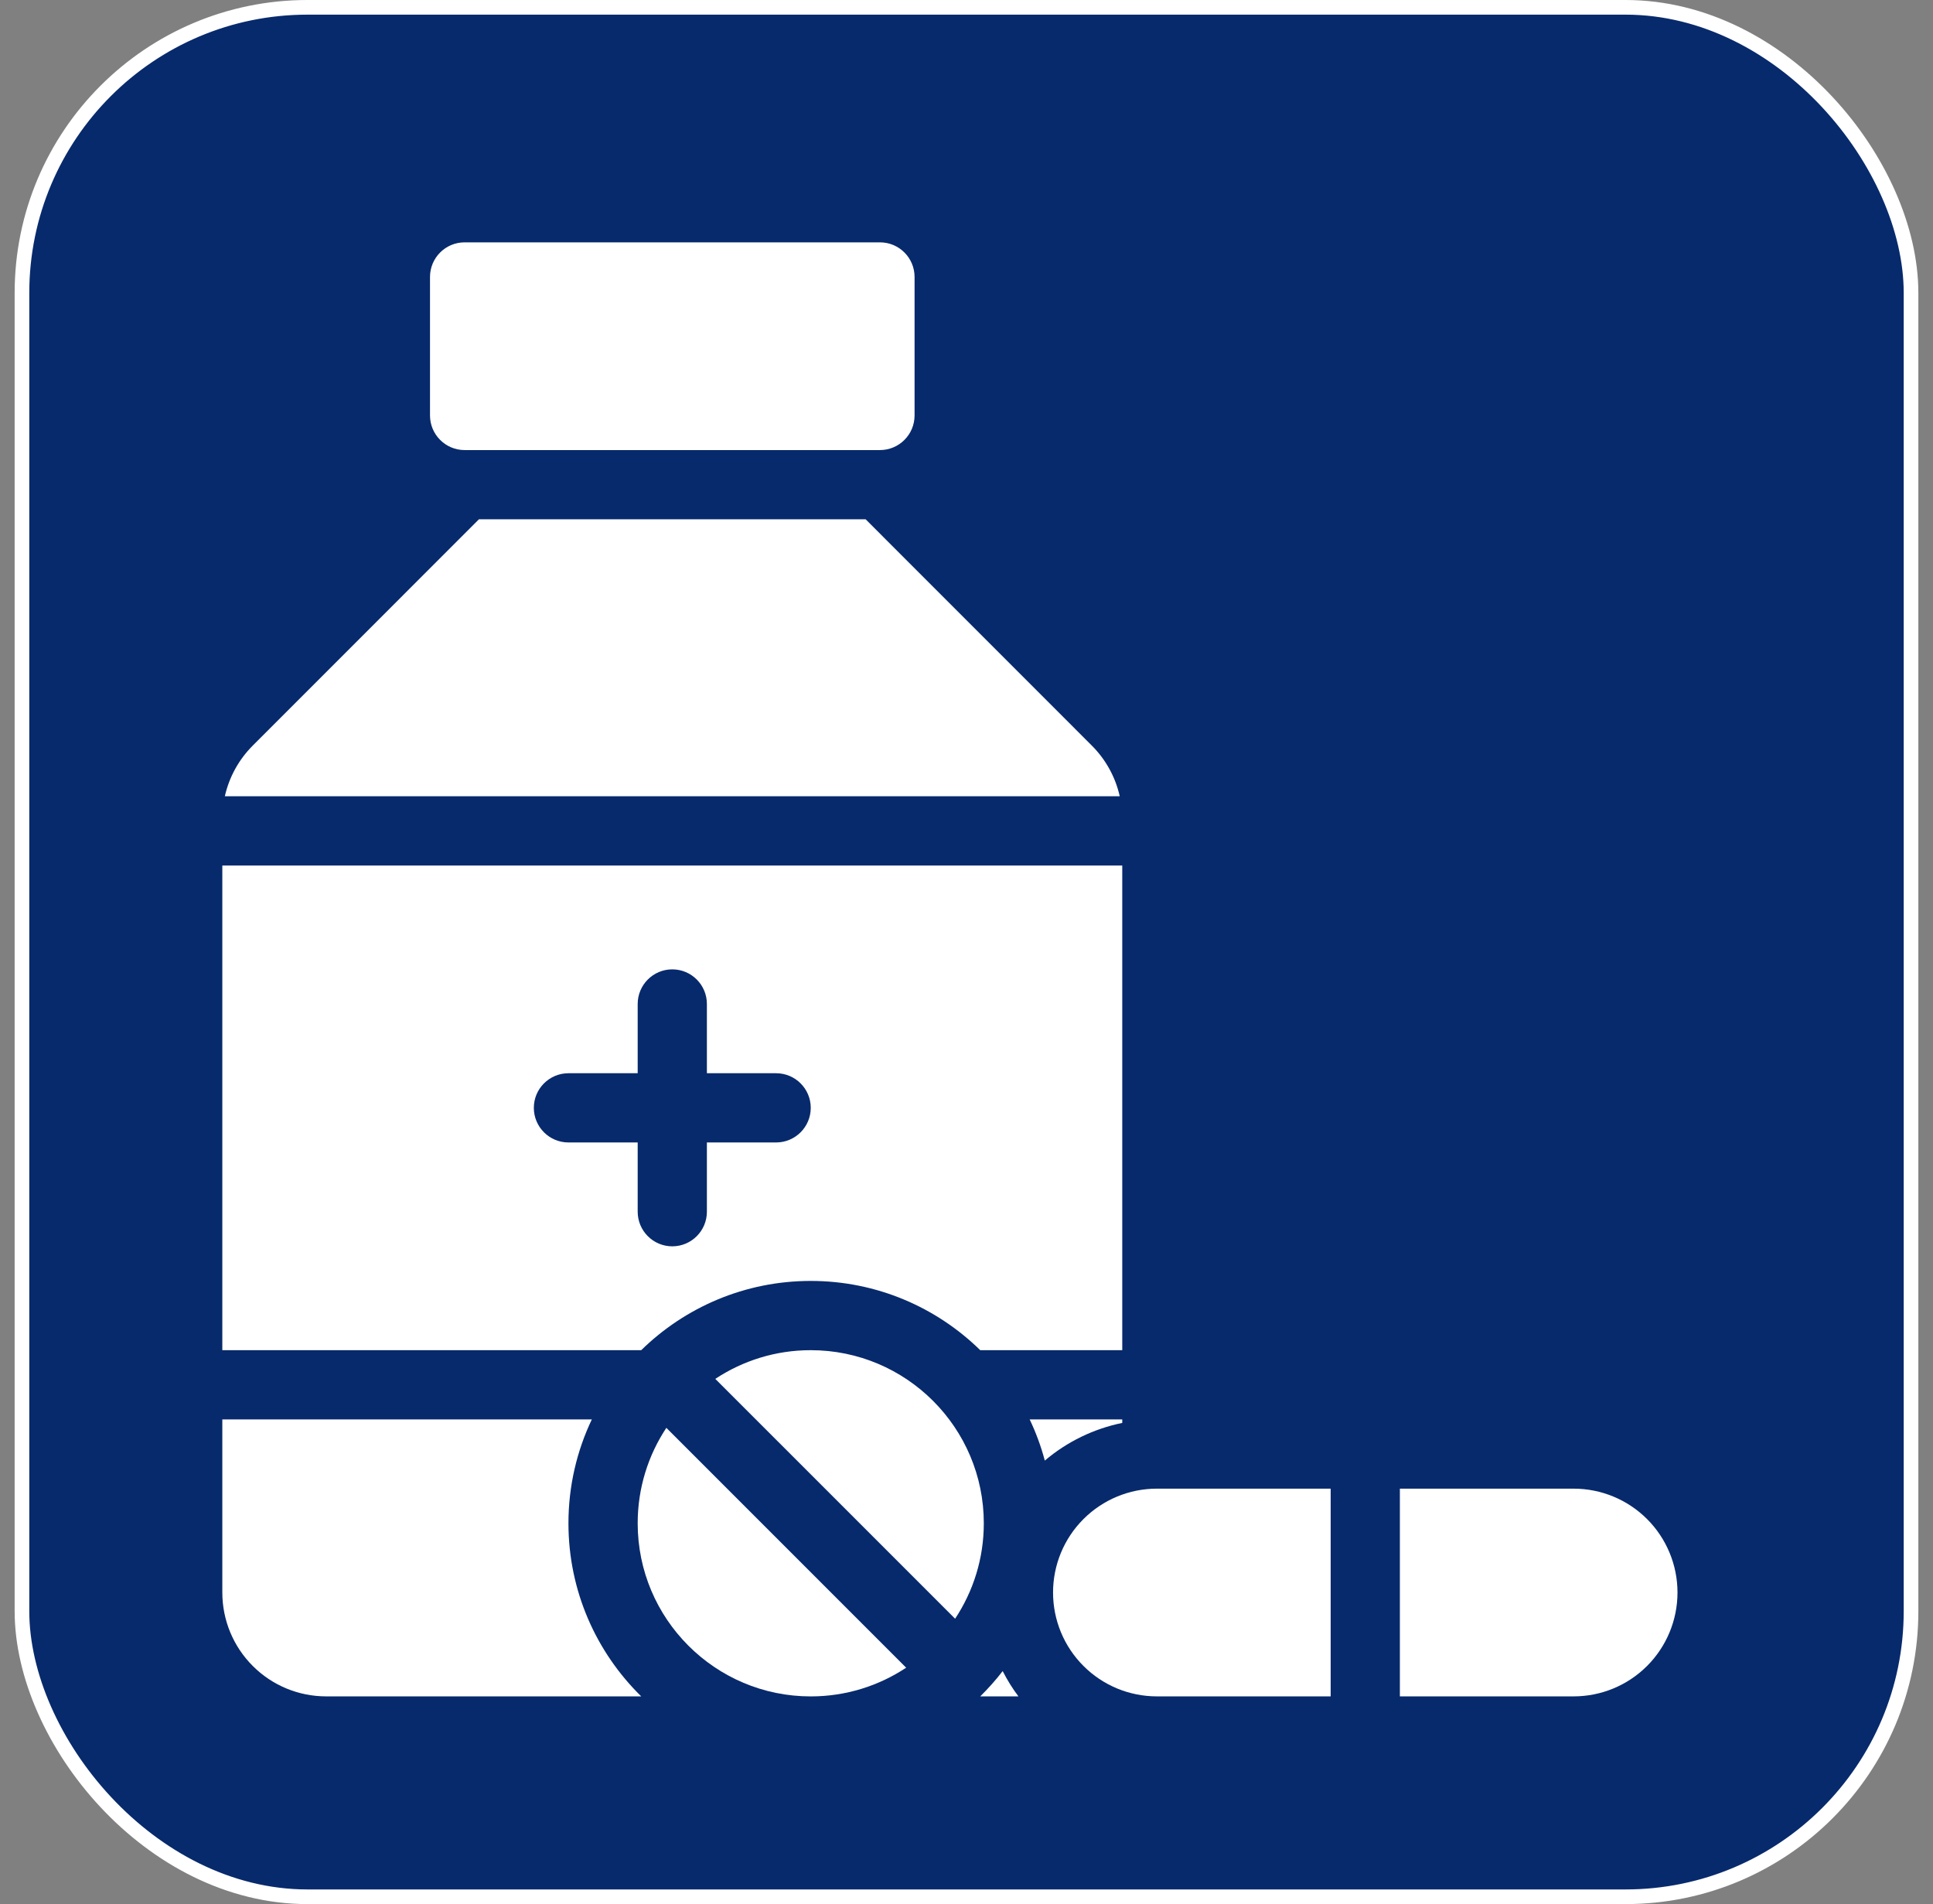 <svg width="66" height="65" viewBox="0 0 66 65" fill="none" xmlns="http://www.w3.org/2000/svg">
<rect x="0" y="0" width="66" height="65" fill="#808080" stroke="none"/>
<g id="Group 61602">
<rect id="Rectangle 4013" x="0.75" y="0.25" width="64.5" height="64.5" rx="9.75" fill="#072A6C" stroke="white" stroke-width="0.5"/>
<g id="Group">
<path id="Vector" fill-rule="evenodd" clip-rule="evenodd" d="M22.752 48.742L30.94 56.93C30.005 57.549 28.886 57.91 27.682 57.91C24.42 57.91 21.773 55.262 21.773 52C21.773 50.796 22.133 49.677 22.752 48.742Z" fill="white"/>
<path id="Vector_2" fill-rule="evenodd" clip-rule="evenodd" d="M47.797 50.818V57.909H53.73C54.671 57.909 55.572 57.536 56.238 56.87C56.902 56.206 57.276 55.304 57.276 54.364C57.276 53.423 56.902 52.521 56.238 51.857C55.572 51.192 54.671 50.818 53.73 50.818H47.797Z" fill="white"/>
<path id="Vector_3" fill-rule="evenodd" clip-rule="evenodd" d="M20.207 48.455H7.591V54.364C7.591 55.304 7.964 56.206 8.63 56.87C9.294 57.536 10.195 57.909 11.136 57.909H21.894C20.361 56.407 19.409 54.314 19.409 52C19.409 50.732 19.695 49.53 20.207 48.455Z" fill="white"/>
<path id="Vector_4" fill-rule="evenodd" clip-rule="evenodd" d="M34.773 57.909H33.469C33.743 57.639 34 57.352 34.235 57.046C34.389 57.347 34.568 57.637 34.773 57.909Z" fill="white"/>
<path id="Vector_5" fill-rule="evenodd" clip-rule="evenodd" d="M45.434 50.818H39.5C38.559 50.818 37.658 51.192 36.993 51.857C36.328 52.521 35.955 53.423 35.955 54.364C35.955 55.304 36.328 56.206 36.993 56.87C37.658 57.536 38.559 57.909 39.5 57.909H45.434V50.818Z" fill="white"/>
<path id="Vector_6" fill-rule="evenodd" clip-rule="evenodd" d="M32.611 55.258L24.423 47.071C25.358 46.452 26.477 46.091 27.682 46.091C30.943 46.091 33.591 48.739 33.591 52C33.591 53.205 33.23 54.324 32.611 55.258Z" fill="white"/>
<path id="Vector_7" fill-rule="evenodd" clip-rule="evenodd" d="M38.318 48.574V48.455H35.157C35.371 48.903 35.544 49.373 35.674 49.86C36.435 49.213 37.347 48.773 38.318 48.574Z" fill="white"/>
<path id="Vector_8" fill-rule="evenodd" clip-rule="evenodd" d="M38.232 27.182H7.677C7.823 26.532 8.151 25.931 8.63 25.452L16.353 17.727H29.556L37.279 25.452C37.758 25.931 38.087 26.532 38.232 27.182Z" fill="white"/>
<path id="Vector_9" fill-rule="evenodd" clip-rule="evenodd" d="M31.227 9.455V14.182C31.227 14.834 30.698 15.364 30.045 15.364H15.864C15.211 15.364 14.682 14.834 14.682 14.182V9.455C14.682 8.802 15.211 8.273 15.864 8.273H30.045C30.698 8.273 31.227 8.802 31.227 9.455Z" fill="white"/>
<path id="Vector_10" fill-rule="evenodd" clip-rule="evenodd" d="M33.469 46.091H38.318V29.546H7.591V46.091H21.894C23.387 44.629 25.43 43.727 27.682 43.727C29.933 43.727 31.977 44.629 33.469 46.091ZM21.773 36.637H19.409C18.757 36.637 18.227 37.166 18.227 37.818C18.227 38.471 18.757 39 19.409 39H21.773V41.364C21.773 42.016 22.302 42.546 22.954 42.546C23.607 42.546 24.136 42.016 24.136 41.364V39H26.5C27.152 39 27.682 38.471 27.682 37.818C27.682 37.166 27.152 36.637 26.5 36.637H24.136V34.273C24.136 33.621 23.607 33.091 22.954 33.091C22.302 33.091 21.773 33.621 21.773 34.273V36.637Z" fill="white"/>
</g>
</g>
</svg>
